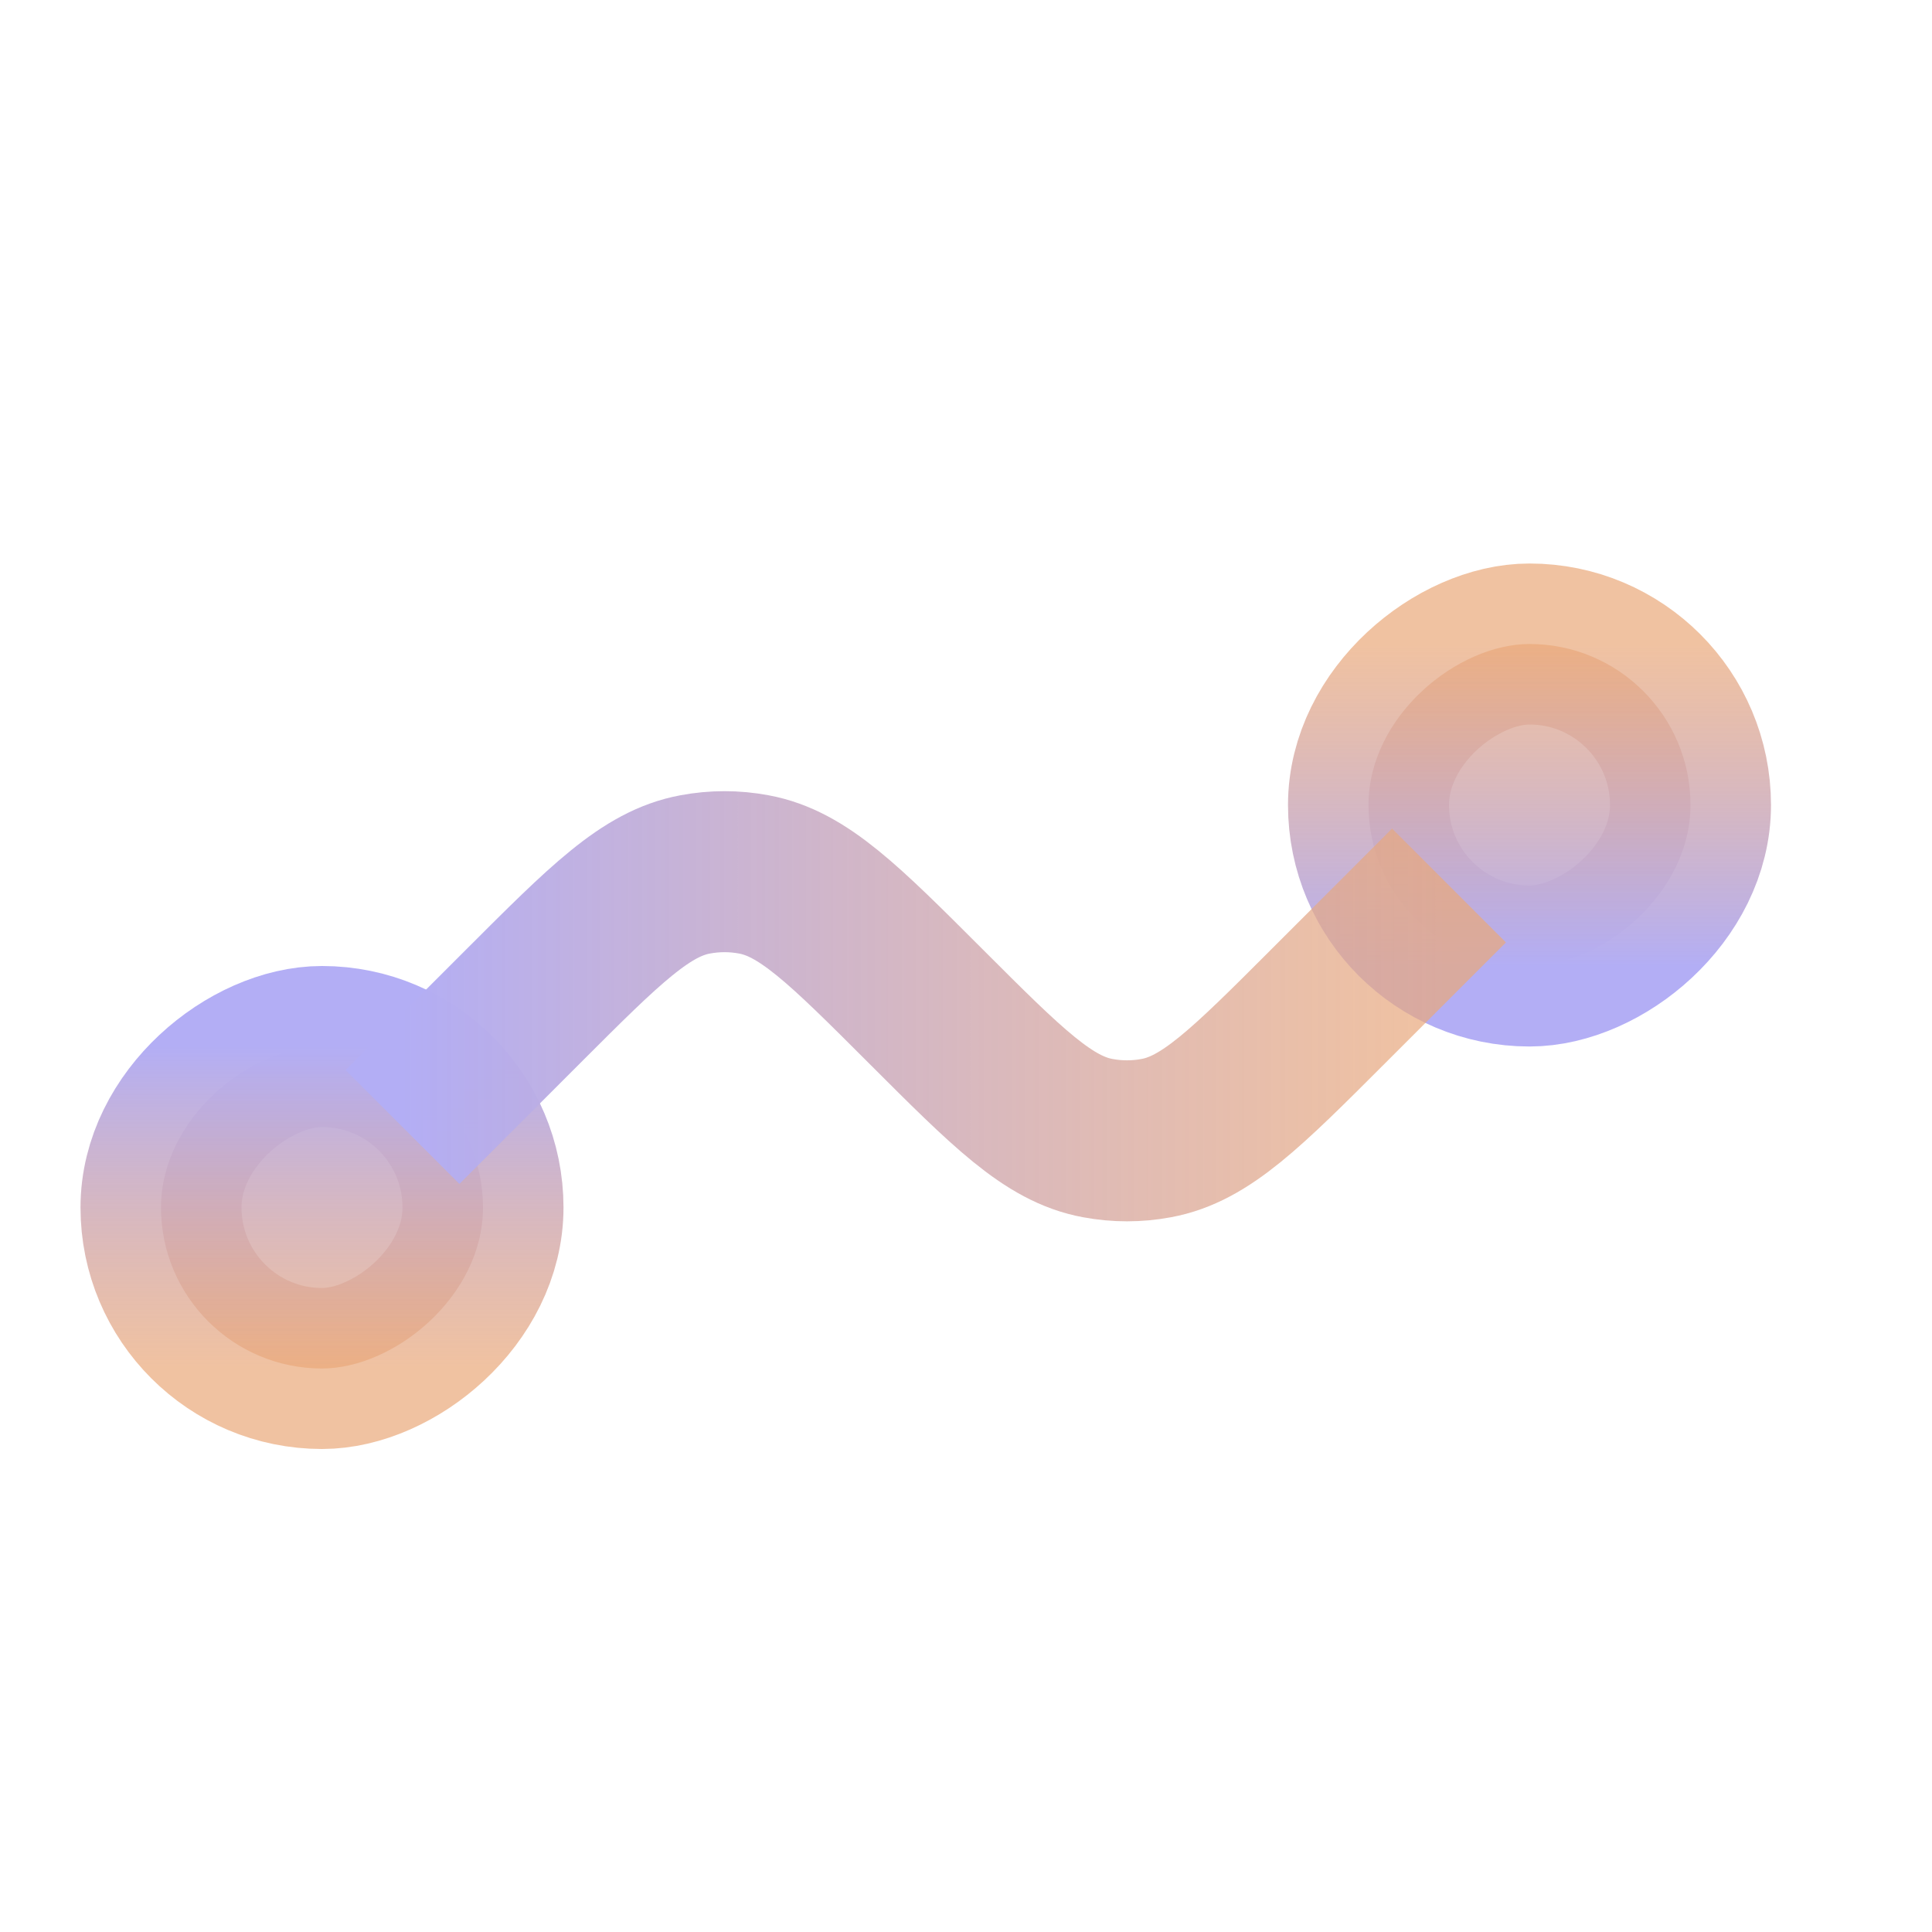 <svg width="24" height="24" viewBox="0 0 24 24" fill="none" xmlns="http://www.w3.org/2000/svg">
<rect x="6" y="13" width="4" height="4" rx="2" transform="rotate(90 6 13)" fill="url(#paint0_linear_203_496)" stroke="url(#paint1_linear_203_496)" stroke-width="2"/>
<rect x="17" y="12" width="4" height="4" rx="2" transform="rotate(-90 17 12)" fill="url(#paint2_linear_203_496)" stroke="url(#paint3_linear_203_496)" stroke-width="2"/>
<path d="M18 11L16.5 12.5C15.483 13.517 14.974 14.026 14.363 14.138C14.123 14.183 13.877 14.183 13.637 14.138C13.026 14.026 12.517 13.517 11.5 12.5V12.5C10.483 11.483 9.974 10.974 9.363 10.862C9.123 10.817 8.877 10.817 8.637 10.862C8.026 10.974 7.517 11.483 6.5 12.5L5 14" stroke="url(#paint4_linear_203_496)" stroke-width="2"/>
<defs>
<linearGradient id="paint0_linear_203_496" x1="6" y1="15" x2="10" y2="15" gradientUnits="userSpaceOnUse">
<stop stop-color="#B3AEF5"/>
<stop offset="1" stop-color="#EAA879" stop-opacity="0.7"/>
</linearGradient>
<linearGradient id="paint1_linear_203_496" x1="6" y1="15" x2="10" y2="15" gradientUnits="userSpaceOnUse">
<stop stop-color="#B3AEF5"/>
<stop offset="1" stop-color="#EAA879" stop-opacity="0.7"/>
</linearGradient>
<linearGradient id="paint2_linear_203_496" x1="17" y1="14" x2="21" y2="14" gradientUnits="userSpaceOnUse">
<stop stop-color="#B3AEF5"/>
<stop offset="1" stop-color="#EAA879" stop-opacity="0.7"/>
</linearGradient>
<linearGradient id="paint3_linear_203_496" x1="17" y1="14" x2="21" y2="14" gradientUnits="userSpaceOnUse">
<stop stop-color="#B3AEF5"/>
<stop offset="1" stop-color="#EAA879" stop-opacity="0.7"/>
</linearGradient>
<linearGradient id="paint4_linear_203_496" x1="5" y1="12.5" x2="18" y2="12.5" gradientUnits="userSpaceOnUse">
<stop stop-color="#B3AEF5"/>
<stop offset="1" stop-color="#EAA879" stop-opacity="0.7"/>
</linearGradient>
</defs>
</svg>
